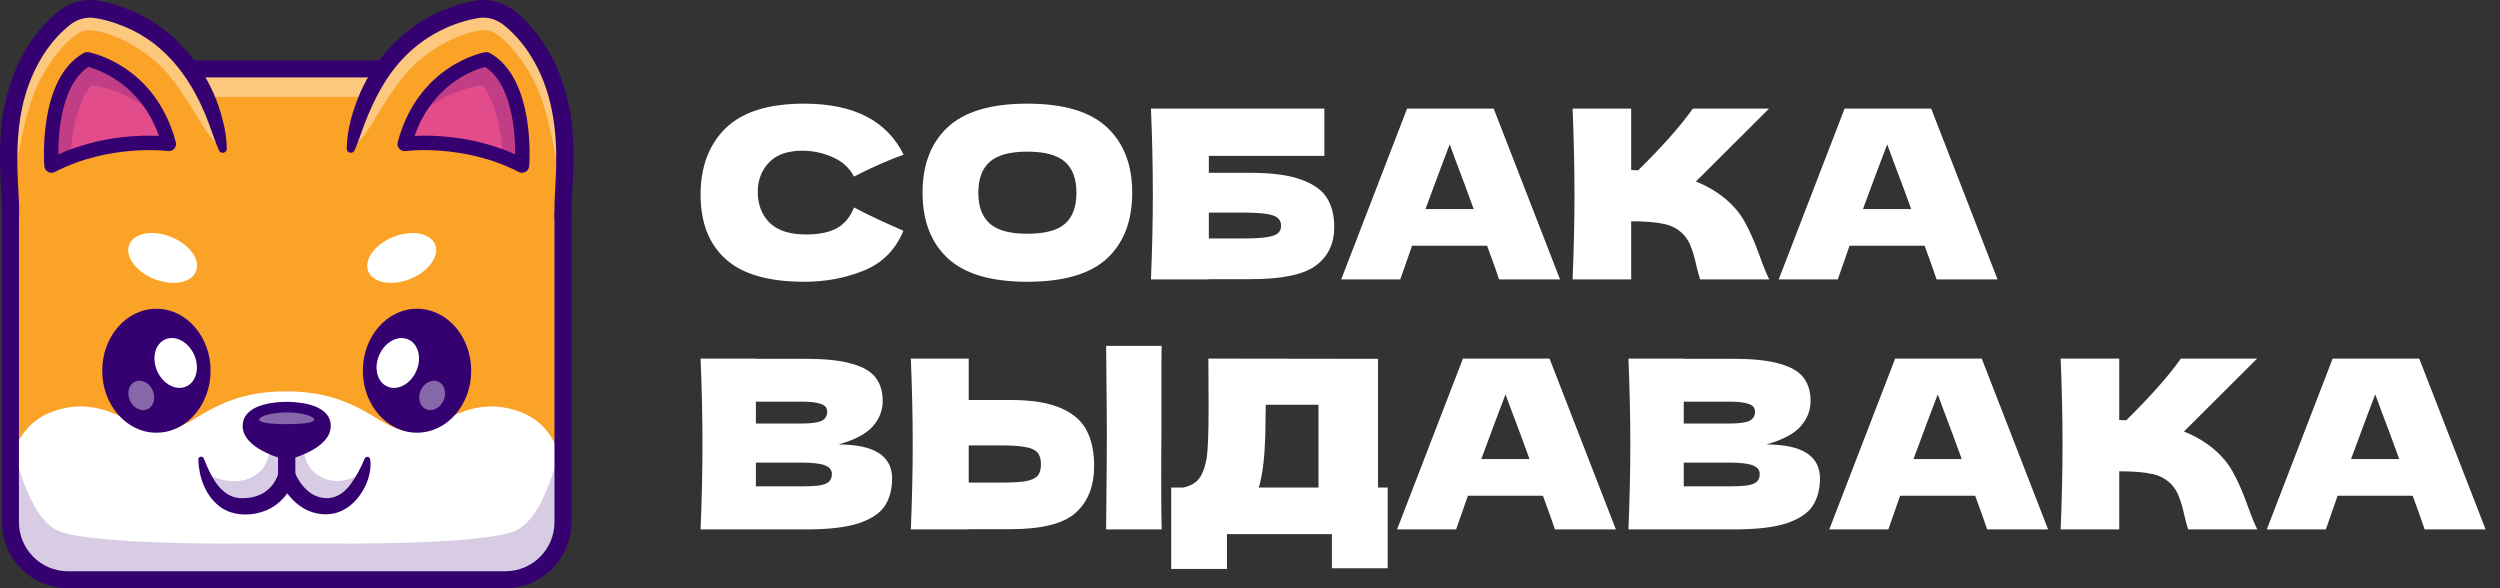 <svg width="170" height="40" viewBox="0 0 170 40" fill="none" xmlns="http://www.w3.org/2000/svg">
<rect x="0" y="0" width="170" height="40" fill="#333333" stroke="none"/>
<path d="M34.373 39.422H4.62C2.461 39.422 0.712 37.666 0.712 35.5V8.609C0.712 6.443 2.461 4.687 4.62 4.687H34.373C36.531 4.687 38.28 6.443 38.28 8.609V35.5C38.28 37.666 36.531 39.422 34.373 39.422Z" fill="#FAA327"/>
<path d="M38.277 33.082C38.277 33.082 38.644 29.009 35.079 27.903C31.514 26.797 29.64 29.544 27.629 29.295C25.618 29.045 24.297 26.614 19.45 26.614C14.603 26.614 13.283 29.045 11.272 29.295C9.261 29.544 7.387 26.797 3.822 27.903C0.257 29.009 0.624 33.082 0.624 33.082C0.624 33.082 0.394 36.018 1.164 37.49C1.934 38.962 3.753 39.422 3.753 39.422H19.45H35.147C35.147 39.422 36.966 38.962 37.736 37.49C38.506 36.018 38.277 33.082 38.277 33.082Z" fill="white"/>
<g opacity="0.4">
<path d="M34.373 4.687H4.62C2.461 4.687 0.712 6.443 0.712 8.609V10.514C0.712 8.347 2.461 6.591 4.62 6.591H34.373C36.531 6.591 38.28 8.347 38.28 10.514V8.609C38.28 6.443 36.531 4.687 34.373 4.687Z" fill="white"/>
</g>
<path d="M10.636 29.424C12.671 29.424 14.32 27.537 14.32 25.209C14.32 22.882 12.671 20.995 10.636 20.995C8.6 20.995 6.951 22.882 6.951 25.209C6.951 27.537 8.6 29.424 10.636 29.424Z" fill="#350171"/>
<path d="M12.671 26.277C13.361 25.962 13.596 24.992 13.196 24.111C12.796 23.229 11.912 22.77 11.222 23.085C10.532 23.401 10.297 24.37 10.697 25.252C11.097 26.133 11.981 26.593 12.671 26.277Z" fill="white"/>
<g opacity="0.4">
<path d="M10.033 27.822C10.459 27.628 10.615 27.051 10.38 26.534C10.145 26.017 9.61 25.755 9.184 25.95C8.758 26.145 8.602 26.722 8.837 27.239C9.072 27.756 9.607 28.017 10.033 27.822Z" fill="white"/>
</g>
<path d="M28.357 29.424C30.392 29.424 32.042 27.537 32.042 25.209C32.042 22.882 30.392 20.995 28.357 20.995C26.322 20.995 24.672 22.882 24.672 25.209C24.672 27.537 26.322 29.424 28.357 29.424Z" fill="#350171"/>
<path d="M21.896 28.794C21.639 27.607 17.355 27.607 17.098 28.794C16.84 29.981 19.497 30.686 19.497 30.686C19.497 30.686 22.154 29.981 21.896 28.794Z" fill="#350171"/>
<path d="M28.298 25.254C28.698 24.372 28.463 23.402 27.773 23.087C27.084 22.771 26.2 23.23 25.8 24.112C25.4 24.993 25.635 25.964 26.325 26.279C27.015 26.594 27.898 26.135 28.298 25.254Z" fill="white"/>
<g opacity="0.4">
<path d="M30.158 27.24C30.393 26.723 30.237 26.146 29.811 25.951C29.385 25.756 28.85 26.018 28.615 26.535C28.381 27.052 28.536 27.629 28.962 27.823C29.388 28.018 29.924 27.757 30.158 27.24Z" fill="white"/>
</g>
<g opacity="0.2">
<path d="M14.021 32.14C14.021 32.14 15.469 33.146 16.96 32.527C18.451 31.907 18.314 30.428 18.314 30.428C18.314 30.428 19.496 30.881 19.553 30.927C19.611 30.973 19.553 32.131 19.553 32.131C19.553 32.131 19.199 34.097 17.079 34.322C14.96 34.547 14.098 33.272 14.021 32.14Z" fill="#350171"/>
</g>
<g opacity="0.2">
<path d="M24.812 31.994C24.812 31.994 23.524 33.146 22.033 32.527C20.542 31.907 20.679 30.428 20.679 30.428C20.679 30.428 19.497 30.881 19.439 30.927C19.382 30.973 19.439 32.131 19.439 32.131C19.439 32.131 19.684 34.073 21.803 34.298C23.922 34.523 24.735 33.127 24.812 31.994Z" fill="#350171"/>
</g>
<g opacity="0.2">
<path d="M35.024 36.098C32.693 37.096 22.193 36.958 22.193 36.958H16.799C16.799 36.958 6.299 37.096 3.968 36.098C1.637 35.101 0.712 29.424 0.712 29.424C0.712 29.424 0.712 34.378 0.729 35.307C0.746 36.236 0.935 37.389 1.986 38.398C3.038 39.408 4.62 39.422 4.62 39.422H19.496H34.373C34.373 39.422 35.954 39.408 37.006 38.398C38.058 37.389 38.246 36.236 38.263 35.307C38.281 34.378 38.281 29.424 38.281 29.424C38.281 29.424 37.355 35.101 35.024 36.098Z" fill="#350171"/>
</g>
<path d="M34.373 40H4.62C2.148 40 0.137 37.981 0.137 35.5V8.609C0.137 6.128 2.148 4.109 4.62 4.109H34.373C36.845 4.109 38.856 6.128 38.856 8.609V35.5C38.856 37.981 36.845 40 34.373 40ZM4.62 5.265C2.783 5.265 1.288 6.765 1.288 8.609V35.5C1.288 37.344 2.783 38.845 4.62 38.845H34.373C36.211 38.845 37.705 37.344 37.705 35.5V8.609C37.705 6.765 36.211 5.265 34.373 5.265L4.62 5.265Z" fill="#350171"/>
<path d="M19.496 32.812C19.178 32.812 18.92 32.553 18.92 32.234V30.686C18.92 30.367 19.178 30.108 19.496 30.108C19.814 30.108 20.072 30.367 20.072 30.686V32.234C20.072 32.553 19.814 32.812 19.496 32.812Z" fill="#350171"/>
<path d="M19.496 31.264C19.446 31.264 19.397 31.257 19.349 31.244C18.816 31.103 16.178 30.315 16.534 28.671C16.804 27.423 18.869 27.326 19.496 27.326C19.496 27.326 19.496 27.326 19.496 27.326C20.122 27.326 22.187 27.423 22.458 28.671C22.458 28.671 22.458 28.671 22.458 28.671C22.814 30.315 20.175 31.103 19.643 31.244C19.595 31.257 19.545 31.264 19.496 31.264ZM19.496 28.481C18.338 28.481 17.719 28.794 17.656 28.924C17.585 29.255 18.573 29.81 19.496 30.086C20.414 29.812 21.397 29.26 21.334 28.921C21.264 28.789 20.646 28.481 19.496 28.481Z" fill="#350171"/>
<path d="M19.496 32.812C19.178 32.812 18.92 32.553 18.92 32.234V30.686C18.92 30.367 19.178 30.108 19.496 30.108C19.814 30.108 20.072 30.367 20.072 30.686V32.234C20.072 32.553 19.814 32.812 19.496 32.812Z" fill="#350171"/>
<g opacity="0.4">
<path d="M21.368 28.532C21.368 28.753 20.53 28.842 19.496 28.842C18.462 28.842 17.625 28.753 17.625 28.532C17.625 28.312 18.462 28.044 19.496 28.044C20.53 28.044 21.368 28.312 21.368 28.532Z" fill="white"/>
</g>
<path d="M13.864 31.189C14.304 32.297 14.946 33.729 16.241 33.867C17.452 33.955 18.502 33.44 18.913 32.249C18.919 32.233 18.932 32.189 18.936 32.172C18.937 32.17 18.938 32.166 18.937 32.172L20.038 32.106C20.353 32.871 20.945 33.618 21.768 33.818C22.609 34.034 23.346 33.631 23.876 32.883C24.236 32.372 24.562 31.774 24.793 31.189C24.832 31.088 24.945 31.039 25.046 31.078C25.108 31.103 25.151 31.158 25.165 31.219C25.211 31.429 25.202 31.616 25.189 31.806C25.135 32.372 24.95 32.906 24.653 33.397C24.242 34.082 23.606 34.694 22.79 34.893C21.969 35.101 21.058 34.892 20.383 34.397C19.746 33.928 19.292 33.295 18.988 32.578L18.956 32.494L20.057 32.429C19.832 33.273 19.288 34.025 18.54 34.484C17.47 35.125 15.889 35.209 14.891 34.405C13.947 33.653 13.521 32.422 13.484 31.248C13.485 31.024 13.797 30.978 13.864 31.189Z" fill="#350171"/>
<path d="M0.719 14.723C0.719 14.723 -0.568 4.687 4.375 1.226C5.053 0.752 5.829 0.502 6.614 0.643C8.83 1.04 13.695 2.755 15.155 10.163" fill="#FAA327"/>
<g opacity="0.4">
<path d="M0.712 13.586C0.712 13.586 1.488 8.047 2.499 5.897C3.51 3.747 4.87 2.371 5.693 2.095C6.515 1.82 9.62 2.835 11.484 5.106C13.348 7.376 14.19 9.811 15.097 9.884C15.097 9.884 14.594 6.361 12.42 4.03C10.246 1.7 7.949 0.702 6.458 0.668C4.967 0.633 3.73 1.08 2.061 4.03C0.391 6.981 0.568 12.382 0.568 12.382L0.712 13.586Z" fill="white"/>
</g>
<path d="M3.5 11.26C3.5 11.26 3.061 5.632 5.93 4.03C5.93 4.03 10.155 4.809 11.483 9.788C11.483 9.788 7.445 9.225 3.5 11.26Z" fill="#E34C8A"/>
<g opacity="0.2">
<path d="M4.795 10.77C4.795 10.77 4.875 7.407 6.19 5.805C6.19 5.805 8.85 5.986 10.947 8.287C10.947 8.287 9.843 6.139 8.365 5.15C6.887 4.16 5.931 4.03 5.931 4.03C5.931 4.03 4.416 5.056 3.938 6.892C3.46 8.727 3.5 11.26 3.5 11.26L4.795 10.77Z" fill="#350171"/>
</g>
<path d="M0.144 14.69C0.166 13.486 -0.006 12.142 0.001 10.899C-0.01 9.581 0.068 8.252 0.36 6.956C0.798 4.998 1.687 3.092 3.074 1.612C3.567 1.102 4.098 0.587 4.754 0.295C5.369 0.018 6.075 -0.067 6.738 0.058C7.485 0.196 8.215 0.419 8.915 0.714C12.029 2.008 14.342 4.911 15.143 8.162C15.312 8.799 15.42 9.45 15.422 10.11C15.423 10.264 15.299 10.39 15.146 10.39C15.031 10.391 14.933 10.322 14.89 10.224C14.63 9.632 14.442 9.037 14.223 8.454C13.161 5.565 11.375 2.995 8.457 1.807C7.777 1.529 7.065 1.307 6.338 1.21C5.775 1.153 5.202 1.338 4.76 1.69C3.052 3.057 2.008 5.098 1.528 7.22C1.127 9.013 1.136 10.925 1.238 12.776C1.269 13.411 1.325 14.048 1.294 14.757C1.234 15.524 0.12 15.472 0.144 14.69Z" fill="#350171"/>
<path d="M3.501 11.749C3.419 11.749 3.337 11.728 3.263 11.687C3.121 11.607 3.028 11.461 3.015 11.298C2.996 11.056 2.588 5.338 5.695 3.603C5.794 3.548 5.909 3.529 6.02 3.55C6.205 3.584 10.562 4.445 11.955 9.662C11.997 9.82 11.958 9.989 11.85 10.112C11.742 10.235 11.578 10.295 11.418 10.272C11.379 10.267 7.476 9.76 3.723 11.695C3.653 11.731 3.577 11.749 3.501 11.749ZM6.012 4.552C4.172 5.748 3.962 9.028 3.965 10.496C6.795 9.235 9.53 9.179 10.807 9.242C9.573 5.72 6.733 4.746 6.012 4.552Z" fill="#350171"/>
<path d="M38.281 14.723C38.281 14.723 39.569 4.687 34.626 1.226C33.948 0.752 33.172 0.502 32.387 0.643C30.171 1.04 25.305 2.755 23.846 10.163" fill="#FAA327"/>
<g opacity="0.4">
<path d="M38.287 13.586C38.287 13.586 37.511 8.047 36.5 5.897C35.489 3.747 34.129 2.371 33.306 2.095C32.484 1.82 29.379 2.835 27.515 5.106C25.651 7.376 24.809 9.811 23.902 9.884C23.902 9.884 24.405 6.361 26.579 4.03C28.753 1.7 31.05 0.702 32.541 0.668C34.032 0.633 35.269 1.08 36.939 4.03C38.608 6.981 38.431 12.382 38.431 12.382L38.287 13.586Z" fill="white"/>
</g>
<path d="M35.5 11.26C35.5 11.26 35.938 5.632 33.069 4.03C33.069 4.03 28.845 4.809 27.516 9.788C27.516 9.788 31.555 9.225 35.5 11.26Z" fill="#E34C8A"/>
<g opacity="0.2">
<path d="M34.205 10.77C34.205 10.77 34.125 7.407 32.81 5.805C32.81 5.805 30.15 5.986 28.053 8.287C28.053 8.287 29.157 6.139 30.635 5.15C32.113 4.16 33.069 4.03 33.069 4.03C33.069 4.03 34.583 5.056 35.062 6.892C35.54 8.727 35.5 11.26 35.5 11.26L34.205 10.77Z" fill="#350171"/>
</g>
<path d="M37.706 14.757C37.67 13.405 37.835 12.204 37.821 10.891C37.845 8.435 37.429 5.954 36.133 3.863C35.663 3.098 35.091 2.405 34.409 1.829C34.028 1.488 33.548 1.241 33.035 1.207C32.773 1.181 32.512 1.223 32.255 1.277C30.496 1.637 28.848 2.521 27.579 3.799C26.289 5.082 25.428 6.752 24.777 8.453C24.559 9.034 24.371 9.627 24.113 10.216C24.002 10.495 23.576 10.417 23.578 10.11C23.596 8.784 23.987 7.499 24.504 6.285C25.586 3.834 27.598 1.75 30.085 0.714C30.874 0.388 31.698 0.128 32.547 0.018C33.504 -0.086 34.472 0.267 35.184 0.906C37.509 2.886 38.703 5.938 38.934 8.93C39.042 10.235 39.003 11.545 38.924 12.842C38.886 13.491 38.833 14.132 38.856 14.709C38.86 15.468 37.768 15.522 37.706 14.757Z" fill="#350171"/>
<path d="M35.5 11.749C35.423 11.749 35.347 11.731 35.277 11.695C31.524 9.76 27.621 10.267 27.582 10.273C27.42 10.295 27.259 10.234 27.151 10.111C27.043 9.989 27.003 9.82 27.045 9.662C28.438 4.445 32.796 3.584 32.981 3.55C33.092 3.529 33.207 3.548 33.306 3.603C36.412 5.338 36.004 11.056 35.985 11.298C35.972 11.461 35.879 11.607 35.737 11.687C35.663 11.728 35.581 11.749 35.5 11.749ZM28.886 9.225C30.319 9.225 32.643 9.43 35.035 10.496C35.038 9.027 34.829 5.746 32.987 4.551C32.255 4.741 29.432 5.691 28.193 9.242C28.391 9.232 28.623 9.225 28.886 9.225Z" fill="#350171"/>
<path d="M13.33 18.445C13.643 17.653 12.88 16.607 11.625 16.106C10.37 15.606 9.099 15.843 8.786 16.634C8.473 17.425 9.236 18.472 10.491 18.972C11.746 19.472 13.017 19.236 13.33 18.445Z" fill="white"/>
<path d="M27.883 18.974C29.137 18.474 29.901 17.427 29.588 16.635C29.274 15.844 28.003 15.608 26.748 16.108C25.493 16.608 24.73 17.655 25.043 18.446C25.357 19.238 26.628 19.474 27.883 18.974Z" fill="white"/>
<path d="M54.68 19.16C52.269 19.16 50.493 18.648 49.352 17.624C48.211 16.6 47.64 15.139 47.64 13.24C47.64 11.331 48.211 9.821 49.352 8.712C50.493 7.603 52.269 7.048 54.68 7.048C58.051 7.048 60.307 8.205 61.448 10.52C60.488 10.851 59.363 11.347 58.072 12.008C57.763 11.411 57.272 10.968 56.6 10.68C55.939 10.392 55.261 10.248 54.568 10.248C53.544 10.248 52.781 10.52 52.28 11.064C51.779 11.597 51.528 12.259 51.528 13.048C51.528 13.901 51.795 14.6 52.328 15.144C52.872 15.677 53.699 15.944 54.808 15.944C55.693 15.944 56.397 15.8 56.92 15.512C57.443 15.213 57.827 14.744 58.072 14.104C58.947 14.573 60.067 15.101 61.432 15.688C60.899 16.979 60.008 17.88 58.76 18.392C57.512 18.904 56.152 19.16 54.68 19.16ZM69.854 19.16C67.411 19.16 65.614 18.632 64.462 17.576C63.31 16.509 62.734 15.016 62.734 13.096C62.734 11.197 63.304 9.715 64.446 8.648C65.598 7.581 67.4 7.048 69.854 7.048C72.318 7.048 74.12 7.581 75.262 8.648C76.414 9.715 76.99 11.197 76.99 13.096C76.99 15.027 76.419 16.52 75.278 17.576C74.136 18.632 72.328 19.16 69.854 19.16ZM69.854 15.896C71.038 15.896 71.891 15.672 72.414 15.224C72.936 14.765 73.198 14.056 73.198 13.096C73.198 12.157 72.936 11.459 72.414 11C71.891 10.541 71.038 10.312 69.854 10.312C68.68 10.312 67.832 10.541 67.31 11C66.787 11.459 66.526 12.157 66.526 13.096C66.526 14.045 66.787 14.749 67.31 15.208C67.832 15.667 68.68 15.896 69.854 15.896ZM85.049 11.752C86.51 11.752 87.657 11.907 88.489 12.216C89.321 12.515 89.902 12.931 90.233 13.464C90.564 13.997 90.729 14.653 90.729 15.432C90.729 16.563 90.313 17.437 89.481 18.056C88.649 18.675 87.172 18.984 85.049 18.984H82.201V19H78.265C78.35 16.931 78.393 14.995 78.393 13.192C78.393 11.389 78.35 9.453 78.265 7.384H90.057V10.6H82.201V11.752H85.049ZM84.409 16.216C85.145 16.216 85.7 16.189 86.073 16.136C86.457 16.083 86.724 15.997 86.873 15.88C87.033 15.763 87.113 15.587 87.113 15.352C87.113 15.117 87.033 14.936 86.873 14.808C86.713 14.68 86.441 14.589 86.057 14.536C85.673 14.483 85.124 14.456 84.409 14.456H82.201V16.216H84.409ZM101.939 19C101.736 18.392 101.464 17.629 101.123 16.712H96.019L95.219 19H91.203L95.683 7.384H101.571L106.083 19H101.939ZM100.211 14.216C99.806 13.096 99.39 11.976 98.963 10.856L98.579 9.816C98.206 10.787 97.656 12.253 96.931 14.216H100.211ZM117.241 13.448C117.87 13.96 118.35 14.531 118.681 15.16C119.022 15.779 119.353 16.541 119.673 17.448C119.94 18.184 120.153 18.701 120.313 19H115.609C115.545 18.819 115.46 18.504 115.353 18.056C115.246 17.565 115.129 17.155 115.001 16.824C114.884 16.493 114.713 16.205 114.489 15.96C114.126 15.576 113.673 15.331 113.129 15.224C112.596 15.107 111.86 15.048 110.921 15.048V19H106.937C107.022 16.931 107.065 14.995 107.065 13.192C107.065 11.389 107.022 9.453 106.937 7.384H110.921V11.56C111.028 11.571 111.188 11.576 111.401 11.576C113.065 9.933 114.302 8.536 115.113 7.384H120.297L115.321 12.344C116.025 12.621 116.665 12.989 117.241 13.448ZM131.689 19C131.486 18.392 131.214 17.629 130.873 16.712H125.769L124.969 19H120.953L125.433 7.384H131.321L135.833 19H131.689ZM129.961 14.216C129.556 13.096 129.14 11.976 128.713 10.856L128.329 9.816C127.956 10.787 127.406 12.253 126.681 14.216H129.961ZM57.016 30.224C59.448 30.224 60.664 30.997 60.664 32.544C60.664 33.269 60.499 33.888 60.168 34.4C59.837 34.901 59.245 35.296 58.392 35.584C57.539 35.861 56.355 36 54.84 36H47.64C47.725 33.931 47.768 31.995 47.768 30.192C47.768 28.389 47.725 26.453 47.64 24.384H51.4V24.4H54.808C56.131 24.4 57.171 24.512 57.928 24.736C58.696 24.949 59.235 25.264 59.544 25.68C59.864 26.096 60.024 26.624 60.024 27.264C60.024 27.915 59.795 28.496 59.336 29.008C58.888 29.509 58.115 29.915 57.016 30.224ZM51.4 27.312V28.8H54.472C55.133 28.8 55.592 28.741 55.848 28.624C56.115 28.507 56.248 28.293 56.248 27.984C56.248 27.739 56.109 27.568 55.832 27.472C55.565 27.365 55.112 27.312 54.472 27.312H51.4ZM54.472 33.072C55.027 33.072 55.448 33.051 55.736 33.008C56.035 32.955 56.248 32.869 56.376 32.752C56.504 32.624 56.568 32.453 56.568 32.24C56.568 31.963 56.413 31.765 56.104 31.648C55.805 31.52 55.261 31.456 54.472 31.456H51.4V33.072H54.472ZM78.977 29.6C78.966 30.24 78.961 31.221 78.961 32.544C78.961 34.133 78.972 35.285 78.993 36H75.217L75.233 34.192C75.254 32.208 75.265 30.677 75.265 29.6C75.265 28.576 75.254 27.125 75.233 25.248L75.217 23.52H78.993C78.982 23.861 78.977 24.395 78.977 25.12V28.112V29.6ZM68.721 27.2C70.182 27.2 71.329 27.387 72.161 27.76C72.993 28.123 73.574 28.635 73.905 29.296C74.236 29.947 74.401 30.741 74.401 31.68C74.401 33.045 73.985 34.107 73.153 34.864C72.321 35.611 70.844 35.984 68.721 35.984H65.873V36H61.937C62.022 33.931 62.065 31.995 62.065 30.192C62.065 28.389 62.022 26.453 61.937 24.384H65.873V27.2H68.721ZM68.081 32.816C68.828 32.816 69.388 32.784 69.761 32.72C70.145 32.645 70.412 32.523 70.561 32.352C70.71 32.181 70.785 31.92 70.785 31.568C70.785 31.216 70.705 30.949 70.545 30.768C70.385 30.587 70.113 30.464 69.729 30.4C69.356 30.325 68.806 30.288 68.081 30.288H65.873V32.816H68.081ZM93.705 33.152H94.361V38.64H90.569V36.32H83.433V38.688H79.641V33.152H80.441C80.899 33.067 81.251 32.88 81.497 32.592C81.742 32.304 81.923 31.845 82.041 31.216C82.137 30.693 82.185 29.504 82.185 27.648L82.169 24.384L93.705 24.4V33.152ZM85.769 32.464C85.705 32.763 85.646 32.992 85.593 33.152H89.657V27.52H86.073L86.057 28.448C86.057 29.259 86.035 29.973 85.993 30.592C85.961 31.2 85.886 31.824 85.769 32.464ZM105.736 36C105.533 35.392 105.261 34.629 104.92 33.712H99.816L99.016 36H95L99.48 24.384H105.368L109.88 36H105.736ZM104.008 31.216C103.603 30.096 103.187 28.976 102.76 27.856L102.376 26.816C102.003 27.787 101.453 29.253 100.728 31.216H104.008ZM120.11 30.224C122.542 30.224 123.758 30.997 123.758 32.544C123.758 33.269 123.592 33.888 123.262 34.4C122.931 34.901 122.339 35.296 121.486 35.584C120.632 35.861 119.448 36 117.934 36H110.734C110.819 33.931 110.862 31.995 110.862 30.192C110.862 28.389 110.819 26.453 110.734 24.384H114.494V24.4H117.902C119.224 24.4 120.264 24.512 121.022 24.736C121.79 24.949 122.328 25.264 122.638 25.68C122.958 26.096 123.118 26.624 123.118 27.264C123.118 27.915 122.888 28.496 122.43 29.008C121.982 29.509 121.208 29.915 120.11 30.224ZM114.494 27.312V28.8H117.566C118.227 28.8 118.686 28.741 118.942 28.624C119.208 28.507 119.342 28.293 119.342 27.984C119.342 27.739 119.203 27.568 118.926 27.472C118.659 27.365 118.206 27.312 117.566 27.312H114.494ZM117.566 33.072C118.12 33.072 118.542 33.051 118.83 33.008C119.128 32.955 119.342 32.869 119.47 32.752C119.598 32.624 119.662 32.453 119.662 32.24C119.662 31.963 119.507 31.765 119.198 31.648C118.899 31.52 118.355 31.456 117.566 31.456H114.494V33.072H117.566ZM135.127 36C134.924 35.392 134.652 34.629 134.311 33.712H129.207L128.407 36H124.391L128.871 24.384H134.759L139.271 36H135.127ZM133.399 31.216C132.993 30.096 132.577 28.976 132.151 27.856L131.767 26.816C131.393 27.787 130.844 29.253 130.119 31.216H133.399ZM150.428 30.448C151.058 30.96 151.538 31.531 151.868 32.16C152.21 32.779 152.54 33.541 152.86 34.448C153.127 35.184 153.34 35.701 153.5 36H148.796C148.732 35.819 148.647 35.504 148.54 35.056C148.434 34.565 148.316 34.155 148.188 33.824C148.071 33.493 147.9 33.205 147.676 32.96C147.314 32.576 146.86 32.331 146.316 32.224C145.783 32.107 145.047 32.048 144.108 32.048V36H140.124C140.21 33.931 140.252 31.995 140.252 30.192C140.252 28.389 140.21 26.453 140.124 24.384H144.108V28.56C144.215 28.571 144.375 28.576 144.588 28.576C146.252 26.933 147.49 25.536 148.3 24.384H153.484L148.508 29.344C149.212 29.621 149.852 29.989 150.428 30.448ZM164.877 36C164.674 35.392 164.402 34.629 164.061 33.712H158.957L158.157 36H154.141L158.621 24.384H164.509L169.021 36H164.877ZM163.149 31.216C162.743 30.096 162.327 28.976 161.901 27.856L161.517 26.816C161.143 27.787 160.594 29.253 159.869 31.216H163.149Z" fill="white"/>
</svg>
